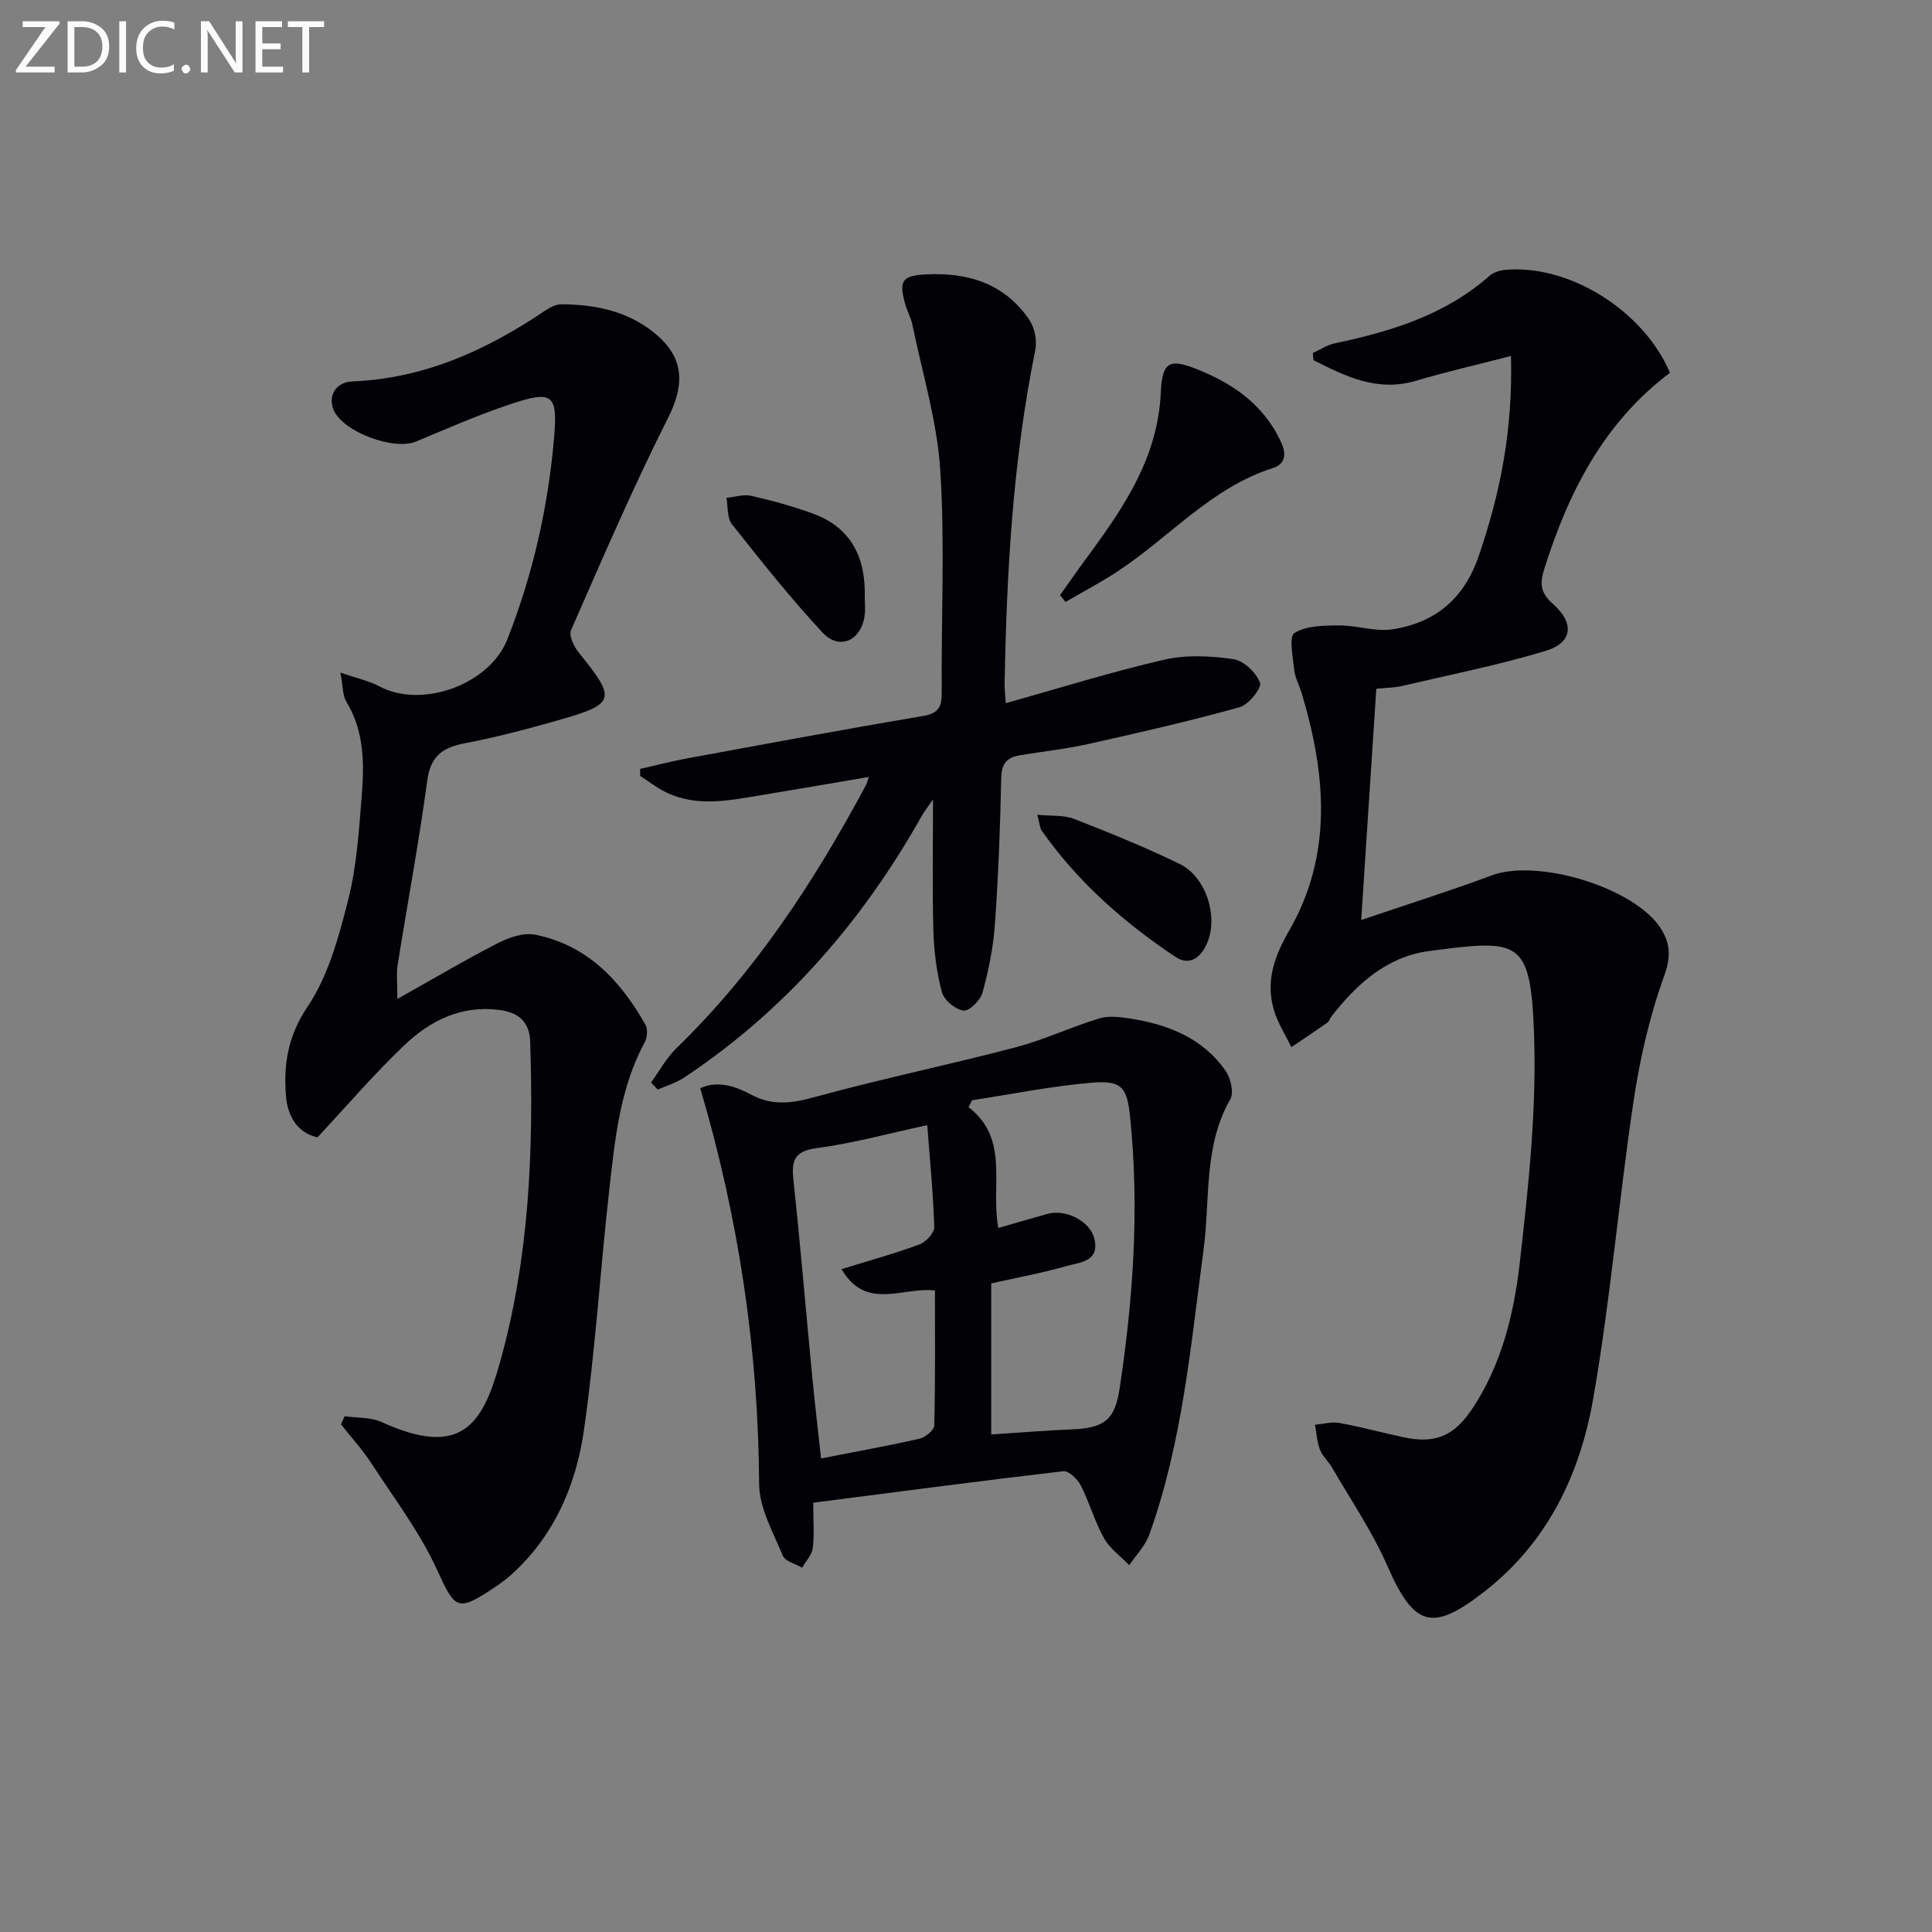 <svg enable-background="new 0 0 400 400" viewBox="0 0 400 400" xmlns="http://www.w3.org/2000/svg"><rect x="0" y="0" width="400" height="400" fill="#808080" stroke="none"/><path d="m312.83 73.7c-7.29 1.89-13.51 3.3-19.61 5.12-8.08 2.41-14.64-.91-21.27-4.25-.05-.49-.1-.98-.14-1.48 1.51-.69 2.97-1.68 4.55-2.01 11.65-2.45 22.85-5.87 32.04-13.98.8-.7 2.06-1.1 3.15-1.21 13.14-1.27 28.67 8.3 34.2 21.29-13.64 10.24-21.02 24.66-26.04 40.66-.98 3.11-.73 4.96 1.83 7.22 4.5 3.97 4.04 8.01-1.51 9.69-9.79 2.96-19.87 4.95-29.84 7.29-1.44.34-2.95.33-5.24.56-1.01 15.52-2.03 31-3.13 47.88 9.64-3.27 18.42-6.03 27.03-9.24 9.55-3.56 29.75 2.56 35.07 11.1 1.86 2.99 2.07 5.74.65 9.65-3.02 8.34-5.04 17.17-6.36 25.97-3.06 20.51-4.79 41.23-8.36 61.64-2.73 15.63-9.42 29.73-22.53 39.93-10.85 8.45-14.55 7.28-20.11-5.4-3.11-7.08-7.54-13.57-11.43-20.3-.74-1.29-1.98-2.34-2.5-3.7-.62-1.61-.7-3.42-1.02-5.15 1.69-.15 3.44-.66 5.05-.37 4.38.79 8.69 1.97 13.05 2.92 6.74 1.47 10.65-.12 14.51-5.94 6.03-9.1 8.57-19.58 9.77-30.05 1.83-15.98 3.58-32.18 2.94-48.19-.76-18.91-3.08-18.92-21.75-16.44-8.72 1.16-14.96 6.83-20.2 13.58-.3.39-.44.98-.82 1.24-2.46 1.73-4.96 3.39-7.45 5.07-1.23-2.55-2.81-5-3.61-7.69-1.75-5.94.06-11.06 3.16-16.44 9.11-15.82 7.59-32.5 2.57-49.22-.48-1.59-1.35-3.11-1.52-4.72-.28-2.64-1.13-6.94.04-7.67 2.47-1.54 6.09-1.55 9.24-1.57 3.7-.02 7.52 1.36 11.09.8 8.86-1.38 14.83-6.34 17.85-15.25 4.37-12.78 7.06-25.76 6.65-41.34z" fill="#010106"/><path d="m82.27 206.82c7.65-4.29 14.16-8.15 20.88-11.59 2.28-1.17 5.29-2.18 7.65-1.71 10.76 2.14 17.64 9.47 22.82 18.61.52.91.4 2.64-.12 3.61-5.2 9.63-6.19 20.26-7.38 30.8-1.86 16.5-2.86 33.12-5.22 49.54-1.62 11.29-6.07 21.78-14.87 29.78-1.1 1-2.31 1.91-3.55 2.74-7.89 5.28-8.24 4.58-12.05-3.71-3.56-7.74-8.83-14.7-13.52-21.89-1.86-2.86-4.19-5.41-6.31-8.11.25-.56.51-1.12.76-1.68 2.57.38 5.39.18 7.66 1.22 16.37 7.45 20.83.61 24.39-11.99 6.18-21.83 7.09-44.24 6.36-66.77-.14-4.28-2.58-6.12-6.58-6.6-7.78-.94-14.16 2.27-19.46 7.31-6.24 5.94-11.87 12.52-18 19.09-4.08-.87-6.16-4.3-6.51-8.46-.56-6.6.37-12.52 4.49-18.64 4.29-6.38 6.44-14.45 8.38-22.07 1.75-6.86 2.2-14.09 2.78-21.2.56-6.8.61-13.62-3.17-19.85-.78-1.28-.67-3.1-1.22-6 3.37 1.17 5.89 1.7 8.07 2.86 8.86 4.7 22.82-.42 26.48-9.71 5.27-13.39 8.42-27.26 9.67-41.57.8-9.18-.18-10.12-9.09-7.13-6.61 2.21-13.02 5.02-19.46 7.71-4.63 1.94-15.17-2-17.08-6.55-1.22-2.9.48-5.76 3.86-5.89 14.82-.59 27.67-6.41 39.73-14.52 1.05-.7 2.35-1.46 3.53-1.45 6.95.03 13.59 1.36 19.18 5.84 6.38 5.12 6.46 10.73 2.9 17.77-7.23 14.34-13.58 29.14-20.04 43.85-.49 1.11.56 3.37 1.54 4.58 7.96 9.85 7.78 10.69-4.59 14.19-6.22 1.76-12.5 3.43-18.84 4.63-4.58.87-7.18 2.57-7.87 7.68-1.74 12.82-4.12 25.55-6.16 38.34-.26 1.63-.04 3.31-.04 6.94z" fill="#010106"/><path d="m168.37 311.12c0 3.86.25 6.67-.1 9.41-.18 1.42-1.44 2.71-2.21 4.05-1.38-.82-3.51-1.32-4-2.51-1.98-4.82-4.86-9.84-4.89-14.8-.16-27.79-4.21-54.92-12.19-81.98 3.76-1.66 7.39-.33 10.53 1.34 4.53 2.41 8.57 1.77 13.3.47 13.74-3.76 27.71-6.65 41.49-10.27 5.9-1.55 11.49-4.23 17.34-5.99 2.04-.61 4.49-.26 6.68.09 7.76 1.27 14.8 4.1 19.45 10.82 1.04 1.51 1.73 4.48.95 5.84-5.59 9.76-4.14 20.69-5.53 31.09-2.66 19.91-4.39 39.98-11.25 59.06-.83 2.3-2.73 4.22-4.14 6.31-1.79-1.85-4.04-3.45-5.25-5.62-1.93-3.44-2.98-7.36-4.78-10.88-.67-1.31-2.51-3.08-3.62-2.95-17.12 1.99-34.2 4.25-51.78 6.52zm32.9-83.33c-.25.48-.5.96-.75 1.43 8.56 6.59 4.53 16.07 6.17 25.02 3.63-1.04 6.91-2.01 10.2-2.92 3.76-1.04 8.74 1.47 9.66 5.06 1.23 4.82-2.93 4.95-5.68 5.73-5.06 1.44-10.26 2.39-15.65 3.61v31.27c5.61-.36 11.03-.82 16.47-1.04 6.86-.27 9.11-1.82 10.12-8.49 2.81-18.62 4.11-37.33 2.17-56.14-.65-6.35-1.71-7.69-8.21-7.14-8.21.72-16.34 2.37-24.5 3.61zm-9.29 5.16c-8.06 1.73-15.42 3.77-22.91 4.76-5.04.66-5.19 3.02-4.76 7.03 1.43 13.36 2.55 26.76 3.84 40.13.54 5.65 1.21 11.3 1.84 17.08 7.42-1.45 13.93-2.61 20.38-4.08 1.21-.28 3.03-1.76 3.06-2.73.23-9.28.14-18.57.14-27.95-6.58-.84-14.25 4.31-19.33-4.43 6.07-1.88 11.19-3.27 16.13-5.12 1.33-.5 3.09-2.38 3.06-3.58-.21-6.91-.9-13.81-1.45-21.11z" fill="#010106"/><path d="m208.24 145.58c11.09-3.1 21.86-6.48 32.82-9 4.57-1.05 9.62-.79 14.31-.11 2.13.31 4.71 2.79 5.51 4.88.41 1.07-2.38 4.56-4.25 5.08-10.32 2.86-20.77 5.26-31.23 7.59-4.69 1.05-9.49 1.56-14.23 2.35-2.61.43-3.82 1.64-3.88 4.65-.2 10.14-.59 20.29-1.31 30.41-.34 4.75-1.31 9.52-2.57 14.12-.43 1.57-2.77 3.84-3.94 3.68-1.68-.23-4.01-2.16-4.45-3.8-1.1-4.1-1.65-8.43-1.77-12.68-.25-8.78-.08-17.57-.08-27.23-1 1.45-1.74 2.36-2.31 3.37-12.27 21.82-28.26 40.27-49.2 54.2-1.65 1.1-3.65 1.68-5.49 2.5-.46-.49-.91-.99-1.37-1.48 1.73-2.38 3.16-5.06 5.24-7.08 16.32-15.83 28.57-34.56 39.23-54.44.22-.42.33-.9.61-1.73-7.66 1.3-15.05 2.58-22.45 3.8-6.56 1.08-13.16 2.47-19.56-.63-1.88-.91-3.56-2.25-5.33-3.39 0-.48 0-.96-.01-1.44 3.2-.73 6.39-1.57 9.61-2.16 16.32-3 32.63-6.05 48.99-8.8 3.34-.56 3.86-2.04 3.84-4.95-.11-15.33.68-30.71-.3-45.97-.65-10.13-3.72-20.1-5.78-30.13-.3-1.45-1.07-2.8-1.48-4.23-1.38-4.94-.6-5.89 4.37-6.15 8.71-.45 16.21 1.93 21.3 9.36 1.13 1.65 1.67 4.33 1.27 6.3-4.67 22.92-5.95 46.13-6.36 69.42 0 1.12.16 2.25.25 3.69z" fill="#010106"/><path d="m219.47 123.22c1.98-2.78 3.92-5.58 5.95-8.32 7.44-10.11 14.3-20.3 14.91-33.62.31-6.72 1.96-7.14 8.27-4.52 7.28 3.03 13.28 7.43 16.68 14.88 1.17 2.57.66 4.5-1.73 5.26-12.82 4.08-21.43 14.37-32.21 21.43-3.47 2.27-7.16 4.21-10.74 6.3-.38-.46-.75-.93-1.13-1.41z" fill="#010106"/><path d="m214.77 168.69c2.97.29 5.48.03 7.57.84 7.38 2.88 14.75 5.87 21.88 9.33 5.45 2.65 8.08 10.85 5.71 16.37-1.25 2.9-3.55 4.91-6.64 2.84-10.64-7.12-20.17-15.49-27.58-26.05-.44-.61-.45-1.5-.94-3.33z" fill="#010106"/><path d="m179.04 123.49c0 1.33.16 2.68-.03 3.98-.74 5.2-5.23 7.25-8.74 3.47-6.62-7.13-12.69-14.78-18.74-22.42-1.03-1.3-.79-3.61-1.13-5.45 1.73-.17 3.55-.78 5.16-.41 4.33.99 8.64 2.17 12.81 3.7 7.89 2.9 10.86 9.12 10.67 17.13z" fill="#010106"/><g fill="#fafbfa"><path d="m12.4 4.8-7.1 9h6v1.2h-8v-.5l6.1-8.9h-4.7v-1.2h7.6v.4z"/><path d="m14 14v-9.6h3c1.6 0 2.9.5 4 1.4s1.6 2.2 1.6 3.8-.5 3-1.6 3.9-2.4 1.5-4 1.5h-3zm1.4-8.4v8.2h1.6c1.3 0 2.4-.4 3.1-1.1s1.1-1.8 1.1-3.1-.4-2.3-1.2-3-1.8-1-3.1-1z"/><path d="m26.1 4.4v10.6h-1.4v-10.6z"/><path d="m36.1 14.6c-.8.4-1.8.6-2.9.6-1.5 0-2.7-.5-3.6-1.4s-1.4-2.2-1.4-3.8c0-1.7.5-3.1 1.5-4.1s2.3-1.6 3.9-1.6c1 0 1.8.1 2.5.4v1.4c-.8-.4-1.6-.6-2.5-.6-1.2 0-2.1.4-2.9 1.2s-1.1 1.8-1.1 3.2c0 1.3.3 2.3 1 3s1.6 1.1 2.7 1.1c1 0 2-.2 2.7-.7v1.3z"/><path d="m37.6 14.3c0-.2.1-.5.3-.6s.4-.3.6-.3c.3 0 .5.1.6.3s.3.4.3.6-.1.4-.3.6-.4.3-.6.3c-.3 0-.5-.1-.6-.3s-.3-.4-.3-.6z"/><path d="m50.2 15h-1.6l-5.3-8.2c-.2-.2-.3-.5-.4-.7 0 .2.1.7.1 1.5v7.4h-1.4v-10.6h1.7l5.2 8.1c.2.4.4.6.4.7 0-.3-.1-.8-.1-1.5v-7.3h1.4z"/><path d="m58.6 15h-5.7v-10.6h5.5v1.2h-4.1v3.4h3.8v1.2h-3.8v3.6h4.3z"/><path d="m67.1 5.6h-3.1v9.4h-1.4v-9.4h-3v-1.2h7.5z"/></g></svg>